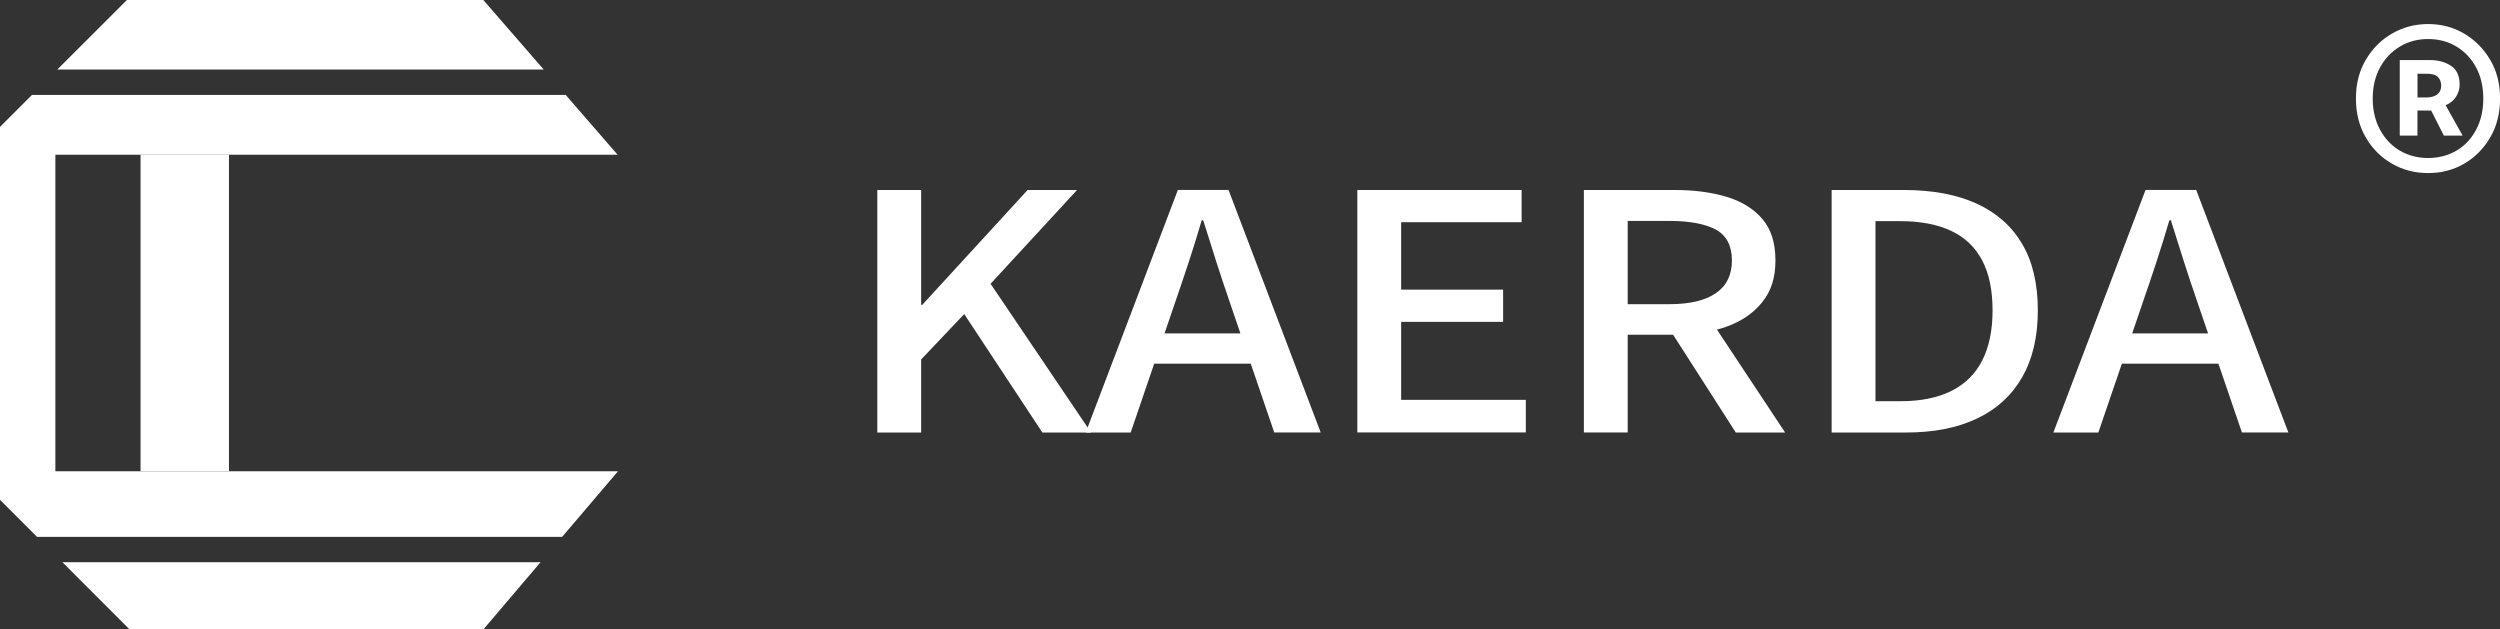 <?xml version="1.0" encoding="UTF-8"?>
<svg id="_图层_1" data-name="图层 1" xmlns="http://www.w3.org/2000/svg" viewBox="0 0 333.69 84">
  <rect x="0" y="0" width="333.69" height="84" fill="#333333" stroke="none"/>
  <defs>
    <style>
      .cls-1 {
        fill: #fff;
      }
    </style>
  </defs>
  <g>
    <polygon class="cls-1" points="72.57 9.28 64.51 0 16.94 0 7.65 9.28 72.57 9.28"/>
    <polygon class="cls-1" points="8.33 75.04 17.28 84 64.53 84 72.15 75.04 8.33 75.04"/>
    <polygon class="cls-1" points="7.39 62.9 7.39 20.65 82.43 20.65 75.51 12.67 4.27 12.67 0 16.94 0 66.72 4.94 71.66 75.03 71.66 82.49 62.9 7.39 62.9"/>
    <rect class="cls-1" x="18.76" y="20.65" width="11.8" height="42.25"/>
  </g>
  <g>
    <path class="cls-1" d="M117.1,57.72V25.36h5.85v15.33h.15l14.06-15.33h6.6l-11.54,12.52,13.41,19.85h-6.5l-10.43-15.81-5.75,6.06v9.75h-5.85Z"/>
    <path class="cls-1" d="M144.92,57.72l12.3-32.37h6.76l12.3,32.37h-6.2l-6-17.57c-.61-1.75-1.19-3.53-1.77-5.33-.57-1.8-1.14-3.61-1.71-5.42h-.2c-.54,1.85-1.1,3.66-1.69,5.45s-1.18,3.56-1.79,5.31l-6,17.57h-6ZM151.88,48.54v-4.04h17.34v4.04h-17.34Z"/>
    <path class="cls-1" d="M181.17,57.72V25.36h21.93v4.3h-16.08v9h13.61v4.3h-13.61v10.41h16.64v4.35h-22.48Z"/>
    <path class="cls-1" d="M211.41,57.72V25.36h12.15c2.55,0,4.84.3,6.86.9,2.02.6,3.61,1.58,4.79,2.94,1.18,1.36,1.77,3.21,1.77,5.56s-.59,4.11-1.77,5.58c-1.18,1.47-2.77,2.55-4.79,3.27-2.02.72-4.3,1.07-6.86,1.07h-6.3v13.04h-5.85ZM217.26,40.6h5.59c2.69,0,4.75-.49,6.18-1.47,1.43-.98,2.14-2.44,2.14-4.37s-.71-3.33-2.14-4.11c-1.43-.77-3.49-1.16-6.18-1.16h-5.59v11.11ZM231.68,57.72l-9.23-14.4,4.33-2.94,11.49,17.35h-6.6Z"/>
    <path class="cls-1" d="M244.48,57.72V25.36h9.63c3.83,0,7.07.61,9.73,1.82,2.65,1.22,4.68,3.01,6.07,5.38,1.4,2.37,2.09,5.33,2.09,8.87s-.7,6.49-2.09,8.92c-1.4,2.43-3.4,4.27-6.02,5.51-2.62,1.25-5.78,1.87-9.48,1.87h-9.93ZM250.33,53.55h3.38c2.65,0,4.9-.45,6.73-1.36,1.83-.91,3.21-2.26,4.13-4.06s1.39-4.03,1.39-6.7-.46-4.92-1.39-6.68-2.3-3.07-4.13-3.93-4.08-1.3-6.73-1.3h-3.38v24.02Z"/>
    <path class="cls-1" d="M274.08,57.72l12.3-32.37h6.76l12.3,32.37h-6.2l-6-17.57c-.61-1.75-1.19-3.53-1.77-5.33-.57-1.8-1.14-3.61-1.71-5.42h-.2c-.54,1.85-1.1,3.66-1.69,5.45s-1.18,3.56-1.79,5.31l-6,17.57h-6ZM281.03,48.54v-4.04h17.34v4.04h-17.34Z"/>
  </g>
  <path class="cls-1" d="M324.1,23.1c-1.76,0-3.36-.41-4.82-1.25-1.46-.83-2.63-2-3.5-3.5-.88-1.5-1.32-3.24-1.32-5.2s.44-3.69,1.32-5.17c.88-1.49,2.04-2.66,3.5-3.5,1.46-.85,3.06-1.27,4.82-1.27s3.35.42,4.8,1.27c1.44.85,2.6,2.02,3.48,3.5.88,1.49,1.32,3.21,1.32,5.17s-.44,3.7-1.32,5.2c-.88,1.5-2.04,2.67-3.48,3.5-1.44.84-3.04,1.25-4.8,1.25ZM324.1,21.09c1.4,0,2.65-.33,3.77-.98,1.11-.65,1.99-1.58,2.63-2.79.64-1.21.96-2.6.96-4.17s-.32-2.96-.96-4.15c-.64-1.19-1.52-2.12-2.63-2.79-1.12-.67-2.37-1-3.77-1s-2.65.33-3.77,1c-1.11.67-2,1.6-2.65,2.79-.65,1.19-.98,2.57-.98,4.15s.33,2.97.98,4.17,1.54,2.14,2.65,2.79c1.12.65,2.37.98,3.77.98ZM320.31,18.1v-10.08h4.06c1.07,0,1.99.25,2.77.76s1.16,1.34,1.16,2.5c0,.6-.16,1.14-.49,1.65-.33.5-.79.88-1.38,1.11l2.27,4.06h-2.5l-1.7-3.35h-1.83v3.35h-2.37ZM322.67,13.01h1.16c.62,0,1.11-.13,1.47-.4.36-.27.54-.66.54-1.16,0-.48-.14-.86-.42-1.16s-.78-.45-1.49-.45h-1.25v3.17Z"/>
</svg>